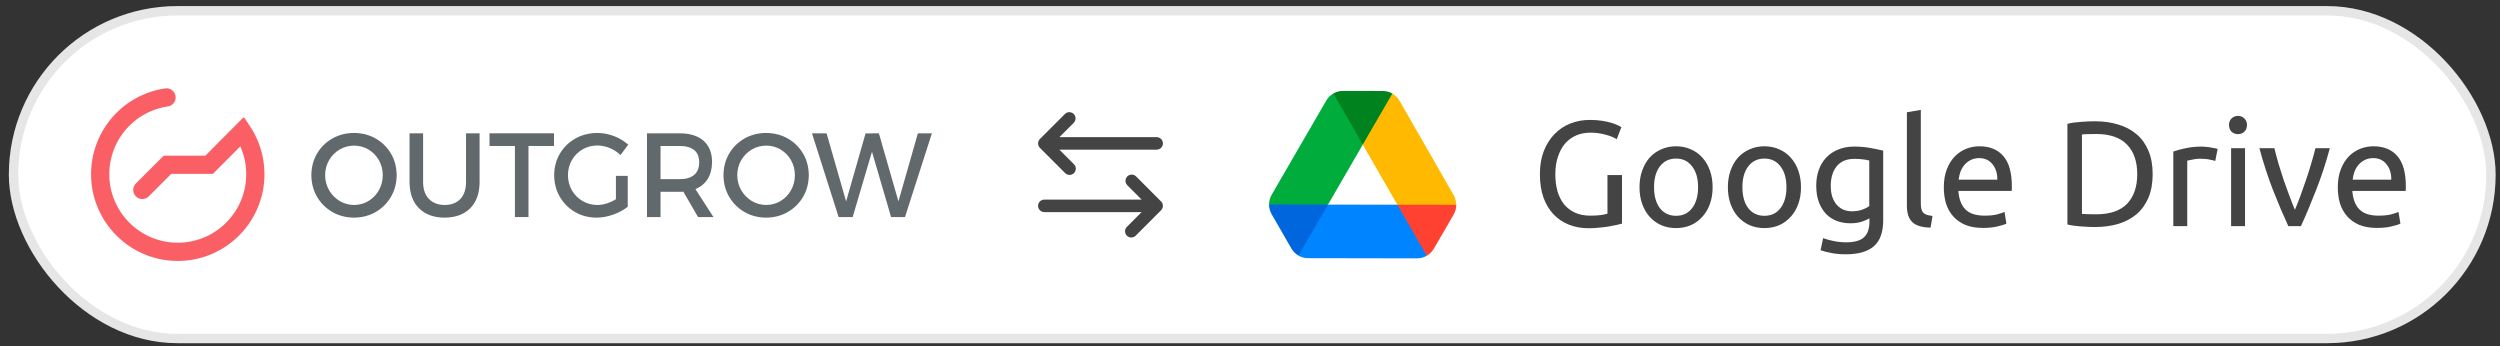 <svg width="267" height="37" viewBox="0 0 267 37" fill="none" xmlns="http://www.w3.org/2000/svg">
<rect x="0" y="0" width="267" height="37" fill="#333333" stroke="none"/>
<rect x="0.945" y="0.651" width="265.588" height="36" rx="18" fill="white"/>
<rect x="1.445" y="1.151" width="264.588" height="35" rx="17.5" stroke="black" stroke-opacity="0.1"/>
<g clip-path="url(#clip0_1117_7166)">
<path fill-rule="evenodd" clip-rule="evenodd" d="M26.724 13.525L26.747 13.561L26.77 13.596L26.793 13.632L26.816 13.668L26.838 13.704L26.861 13.74L26.883 13.777L26.905 13.813L26.927 13.85L26.949 13.886L26.971 13.923L26.992 13.959L27.013 13.996L27.034 14.033L27.055 14.07L27.076 14.107L27.096 14.144L27.117 14.181L27.137 14.219L27.157 14.256L27.177 14.294L27.196 14.331L27.216 14.369L27.235 14.407L27.254 14.444L27.273 14.482L27.292 14.52L27.311 14.558L27.329 14.596L27.347 14.635L27.365 14.673L27.383 14.711L27.401 14.75L27.418 14.788L27.436 14.827L27.453 14.865L27.47 14.904L27.487 14.943L27.503 14.982L27.52 15.021L27.536 15.059L27.552 15.099L27.568 15.138L27.584 15.177L27.599 15.216L27.615 15.256L27.63 15.295L27.645 15.334L27.66 15.374L27.674 15.414L27.689 15.453L27.703 15.493L27.717 15.533L27.731 15.573L27.745 15.613L27.758 15.652L27.771 15.693L27.785 15.733L27.798 15.773L27.811 15.813L27.823 15.853L27.836 15.894L27.848 15.934L27.86 15.974L27.872 16.015L27.884 16.055L27.895 16.096L27.907 16.137L27.918 16.177L27.929 16.218L27.939 16.259L27.95 16.3L27.96 16.341L27.971 16.382L27.981 16.423L27.991 16.464L28 16.505L28.01 16.546L28.019 16.587L28.028 16.628L28.037 16.67L28.046 16.711L28.054 16.752L28.063 16.794L28.071 16.835L28.079 16.877L28.087 16.918L28.094 16.96L28.102 17.002L28.109 17.043L28.116 17.085L28.123 17.127L28.129 17.168L28.136 17.21L28.142 17.252L28.148 17.294L28.154 17.336L28.16 17.378L28.165 17.42L28.171 17.462L28.176 17.504L28.181 17.546L28.186 17.588L28.19 17.63L28.195 17.672L28.199 17.714L28.203 17.757L28.206 17.799L28.21 17.841L28.213 17.883L28.217 17.926L28.22 17.968L28.223 18.011L28.225 18.053L28.228 18.095L28.23 18.138L28.232 18.18L28.234 18.223L28.235 18.265L28.237 18.308L28.238 18.35L28.239 18.393L28.24 18.435L28.241 18.478L28.241 18.521L28.242 18.563V18.606L28.241 18.666L28.241 18.725L28.24 18.785L28.239 18.844L28.237 18.904L28.235 18.963L28.232 19.022L28.23 19.081L28.226 19.141L28.223 19.2L28.219 19.258L28.215 19.317L28.21 19.376L28.205 19.434L28.2 19.493L28.194 19.551L28.188 19.609L28.181 19.668L28.174 19.726L28.167 19.784L28.16 19.842L28.152 19.899L28.144 19.957L28.135 20.015L28.126 20.072L28.117 20.129L28.107 20.186L28.097 20.243L28.087 20.3L28.076 20.357L28.065 20.414L28.053 20.471L28.042 20.527L28.03 20.583L28.017 20.64L28.004 20.696L27.991 20.752L27.978 20.808L27.964 20.863L27.95 20.919L27.935 20.974L27.921 21.03L27.905 21.085L27.89 21.14L27.874 21.195L27.858 21.249L27.842 21.304L27.825 21.358L27.808 21.413L27.79 21.467L27.773 21.521L27.755 21.575L27.736 21.629L27.718 21.682L27.699 21.736L27.679 21.789L27.66 21.842L27.64 21.895L27.619 21.948L27.599 22.001L27.578 22.053L27.556 22.105L27.535 22.158L27.513 22.21L27.491 22.262L27.469 22.314L27.446 22.365L27.423 22.416L27.399 22.468L27.376 22.519L27.352 22.569L27.328 22.62L27.303 22.671L27.278 22.721L27.253 22.771L27.228 22.821L27.202 22.871L27.176 22.921L27.15 22.97L27.123 23.02L27.096 23.069L27.069 23.118L27.041 23.166L27.014 23.215L26.986 23.263L26.957 23.312L26.929 23.36L26.9 23.407L26.871 23.455L26.841 23.503L26.812 23.55L26.782 23.597L26.752 23.644L26.721 23.69L26.69 23.737L26.659 23.783L26.628 23.829L26.596 23.875L26.564 23.921L26.532 23.966L26.5 24.012L26.467 24.056L26.434 24.102L26.401 24.146L26.367 24.191L26.334 24.235L26.3 24.279L26.266 24.323L26.231 24.366L26.197 24.41L26.161 24.453L26.126 24.496L26.091 24.538L26.055 24.581L26.019 24.623L25.983 24.666L25.946 24.707L25.91 24.749L25.873 24.791L25.835 24.832L25.798 24.873L25.76 24.913L25.722 24.954L25.684 24.994L25.646 25.034L25.607 25.074L25.568 25.114L25.529 25.153L25.49 25.192L25.45 25.231L25.41 25.27L25.37 25.308L25.33 25.346L25.289 25.384L25.249 25.422L25.208 25.459L25.166 25.497L25.125 25.534L25.083 25.57L25.042 25.607L25 25.643L24.957 25.679L24.915 25.715L24.872 25.75L24.829 25.786L24.786 25.821L24.742 25.855L24.699 25.89L24.655 25.924L24.611 25.958L24.567 25.992L24.522 26.025L24.478 26.059L24.433 26.092L24.388 26.124L24.343 26.157L24.297 26.189L24.252 26.221L24.206 26.252L24.16 26.284L24.113 26.315L24.067 26.346L24.02 26.376L23.973 26.406L23.926 26.436L23.879 26.466L23.832 26.495L23.784 26.524L23.736 26.553L23.688 26.582L23.64 26.61L23.591 26.638L23.543 26.666L23.494 26.694L23.445 26.721L23.396 26.748L23.347 26.774L23.298 26.801L23.248 26.827L23.198 26.852L23.148 26.878L23.098 26.903L23.048 26.928L22.997 26.952L22.946 26.977L22.895 27.001L22.845 27.024L22.793 27.047L22.742 27.071L22.69 27.093L22.639 27.116L22.587 27.138L22.535 27.16L22.483 27.181L22.43 27.203L22.378 27.223L22.325 27.244L22.272 27.264L22.219 27.284L22.166 27.304L22.113 27.323L22.059 27.342L22.006 27.361L21.952 27.38L21.898 27.398L21.844 27.415L21.79 27.433L21.736 27.45L21.681 27.467L21.627 27.483L21.572 27.499L21.517 27.515L21.462 27.53L21.407 27.546L21.352 27.56L21.296 27.575L21.241 27.589L21.185 27.603L21.129 27.616L21.073 27.629L21.017 27.642L20.961 27.655L20.905 27.667L20.848 27.678L20.792 27.69L20.735 27.701L20.678 27.712L20.621 27.722L20.564 27.732L20.507 27.742L20.45 27.751L20.392 27.76L20.335 27.768L20.277 27.777L20.219 27.785L20.162 27.792L20.104 27.799L20.046 27.806L19.987 27.813L19.929 27.819L19.871 27.825L19.812 27.83L19.754 27.835L19.695 27.84L19.636 27.844L19.578 27.848L19.519 27.851L19.459 27.855L19.4 27.857L19.341 27.86L19.282 27.862L19.223 27.864L19.163 27.865L19.104 27.866L19.044 27.866L18.984 27.867L18.924 27.866L18.865 27.866L18.805 27.865L18.746 27.864L18.686 27.862L18.627 27.86L18.568 27.857L18.509 27.855L18.45 27.851L18.391 27.848L18.332 27.844L18.273 27.84L18.214 27.835L18.156 27.83L18.098 27.825L18.039 27.819L17.981 27.813L17.923 27.806L17.865 27.799L17.807 27.792L17.749 27.785L17.691 27.777L17.634 27.768L17.576 27.76L17.519 27.751L17.461 27.742L17.404 27.732L17.347 27.722L17.29 27.712L17.233 27.701L17.177 27.69L17.12 27.678L17.064 27.667L17.007 27.655L16.951 27.642L16.895 27.629L16.839 27.616L16.783 27.603L16.727 27.589L16.672 27.575L16.617 27.56L16.561 27.546L16.506 27.53L16.451 27.515L16.396 27.499L16.342 27.483L16.287 27.467L16.233 27.45L16.178 27.433L16.124 27.415L16.07 27.398L16.016 27.38L15.962 27.361L15.909 27.342L15.855 27.323L15.802 27.304L15.749 27.284L15.696 27.264L15.643 27.244L15.591 27.223L15.538 27.203L15.486 27.181L15.433 27.16L15.381 27.138L15.33 27.116L15.278 27.093L15.226 27.071L15.175 27.047L15.124 27.024L15.073 27.001L15.022 26.977L14.971 26.952L14.921 26.928L14.87 26.903L14.82 26.878L14.77 26.852L14.72 26.827L14.671 26.801L14.621 26.774L14.572 26.748L14.523 26.721L14.474 26.694L14.425 26.666L14.377 26.638L14.328 26.61L14.28 26.582L14.232 26.553L14.184 26.524L14.137 26.495L14.089 26.466L14.042 26.436L13.995 26.406L13.948 26.376L13.901 26.346L13.855 26.315L13.809 26.284L13.763 26.252L13.717 26.221L13.671 26.189L13.626 26.157L13.58 26.124L13.535 26.092L13.491 26.059L13.446 26.025L13.401 25.992L13.357 25.958L13.313 25.924L13.269 25.89L13.226 25.855L13.182 25.821L13.139 25.786L13.096 25.75L13.054 25.715L13.011 25.679L12.969 25.643L12.927 25.607L12.885 25.57L12.843 25.534L12.802 25.497L12.761 25.459L12.72 25.422L12.679 25.384L12.638 25.346L12.598 25.308L12.558 25.27L12.518 25.231L12.479 25.192L12.439 25.153L12.4 25.114L12.361 25.074L12.322 25.034L12.284 24.994L12.246 24.954L12.208 24.913L12.17 24.873L12.133 24.832L12.096 24.791L12.059 24.749L12.022 24.707L11.985 24.666L11.949 24.623L11.913 24.581L11.877 24.538L11.842 24.496L11.807 24.453L11.772 24.41L11.737 24.366L11.703 24.323L11.668 24.279L11.634 24.235L11.601 24.191L11.567 24.146L11.534 24.102L11.501 24.056L11.468 24.012L11.436 23.966L11.404 23.921L11.372 23.875L11.341 23.829L11.309 23.783L11.278 23.737L11.247 23.69L11.217 23.644L11.186 23.597L11.156 23.55L11.127 23.503L11.097 23.455L11.068 23.407L11.039 23.36L11.011 23.312L10.983 23.263L10.954 23.215L10.927 23.166L10.899 23.118L10.872 23.069L10.845 23.02L10.819 22.97L10.792 22.921L10.766 22.871L10.741 22.821L10.715 22.771L10.69 22.721L10.665 22.671L10.641 22.62L10.616 22.569L10.592 22.519L10.569 22.468L10.545 22.416L10.522 22.365L10.5 22.314L10.477 22.262L10.455 22.21L10.433 22.158L10.412 22.105L10.39 22.053L10.37 22.001L10.349 21.948L10.329 21.895L10.309 21.842L10.289 21.789L10.27 21.736L10.251 21.682L10.232 21.629L10.214 21.575L10.196 21.521L10.178 21.467L10.16 21.413L10.143 21.358L10.127 21.304L10.11 21.249L10.094 21.195L10.078 21.14L10.063 21.085L10.048 21.03L10.033 20.974L10.018 20.919L10.004 20.863L9.99 20.808L9.977 20.752L9.964 20.696L9.951 20.64L9.939 20.583L9.927 20.527L9.915 20.471L9.903 20.414L9.892 20.357L9.882 20.3L9.871 20.243L9.861 20.186L9.852 20.129L9.842 20.072L9.833 20.015L9.825 19.957L9.816 19.899L9.808 19.842L9.801 19.784L9.794 19.726L9.787 19.668L9.781 19.609L9.774 19.551L9.769 19.493L9.763 19.434L9.758 19.376L9.754 19.317L9.749 19.258L9.745 19.2L9.742 19.141L9.739 19.081L9.736 19.022L9.733 18.963L9.731 18.904L9.73 18.844L9.728 18.785L9.727 18.725L9.727 18.666L9.727 18.606L9.727 18.552L9.727 18.498L9.728 18.445L9.729 18.391L9.73 18.338L9.732 18.284L9.734 18.231L9.736 18.178L9.739 18.124L9.742 18.071L9.745 18.018L9.748 17.965L9.752 17.912L9.756 17.859L9.761 17.806L9.765 17.753L9.771 17.701L9.776 17.648L9.781 17.596L9.787 17.543L9.793 17.491L9.8 17.439L9.807 17.386L9.814 17.334L9.821 17.282L9.829 17.23L9.836 17.178L9.845 17.127L9.853 17.075L9.862 17.023L9.871 16.972L9.88 16.92L9.89 16.869L9.9 16.818L9.91 16.767L9.92 16.715L9.931 16.665L9.942 16.614L9.954 16.563L9.965 16.512L9.977 16.462L9.989 16.411L10.002 16.361L10.014 16.311L10.027 16.26L10.04 16.21L10.054 16.16L10.068 16.11L10.082 16.061L10.096 16.011L10.111 15.962L10.126 15.912L10.141 15.863L10.156 15.814L10.172 15.765L10.188 15.716L10.204 15.667L10.22 15.618L10.237 15.57L10.254 15.521L10.271 15.473L10.289 15.425L10.306 15.376L10.325 15.328L10.343 15.28L10.361 15.233L10.38 15.185L10.399 15.137L10.418 15.09L10.438 15.043L10.458 14.996L10.478 14.948L10.498 14.902L10.519 14.855L10.54 14.808L10.561 14.762L10.582 14.716L10.604 14.669L10.625 14.623L10.648 14.577L10.67 14.532L10.692 14.486L10.715 14.44L10.738 14.395L10.761 14.35L10.785 14.305L10.809 14.259L10.833 14.215L10.857 14.17L10.881 14.126L10.906 14.081L10.931 14.037L10.956 13.993L10.982 13.949L11.007 13.905L11.033 13.861L11.059 13.818L11.086 13.775L11.112 13.732L11.139 13.688L11.166 13.646L11.194 13.603L11.221 13.56L11.249 13.518L11.277 13.476L11.305 13.434L11.333 13.392L11.362 13.35L11.391 13.308L11.42 13.267L11.449 13.226L11.479 13.184L11.508 13.144L11.538 13.103L11.569 13.062L11.599 13.022L11.629 12.982L11.66 12.941L11.691 12.902L11.723 12.862L11.754 12.822L11.786 12.783L11.818 12.744L11.85 12.704L11.882 12.665L11.915 12.627L11.947 12.588L11.98 12.55L12.014 12.512L12.047 12.474L12.08 12.436L12.114 12.399L12.148 12.361L12.182 12.324L12.217 12.287L12.251 12.25L12.286 12.213L12.321 12.177L12.357 12.14L12.392 12.104L12.427 12.068L12.463 12.032L12.499 11.997L12.535 11.961L12.572 11.926L12.608 11.891L12.645 11.857L12.682 11.822L12.719 11.788L12.757 11.754L12.794 11.72L12.832 11.686L12.87 11.652L12.908 11.619L12.946 11.585L12.985 11.553L13.024 11.52L13.062 11.487L13.101 11.455L13.141 11.423L13.18 11.391L13.22 11.359L13.259 11.328L13.299 11.296L13.339 11.265L13.38 11.234L13.42 11.204L13.461 11.173L13.502 11.143L13.543 11.113L13.584 11.083L13.625 11.053L13.667 11.024L13.709 10.995L13.751 10.966L13.793 10.937L13.835 10.909L13.877 10.881L13.92 10.852L13.963 10.825L14.006 10.797L14.049 10.77L14.092 10.743L14.136 10.716L14.179 10.689L14.223 10.663L14.267 10.636L14.311 10.611L14.355 10.585L14.399 10.559L14.444 10.534L14.489 10.509L14.534 10.484L14.579 10.46L14.624 10.435L14.669 10.411L14.715 10.387L14.76 10.364L14.806 10.341L14.852 10.317L14.898 10.295L14.945 10.272L14.991 10.25L15.038 10.227L15.084 10.206L15.131 10.184L15.178 10.163L15.225 10.142L15.273 10.121L15.32 10.1L15.368 10.08L15.416 10.06L15.463 10.04L15.511 10.02L15.56 10.001L15.608 9.982L15.656 9.963L15.705 9.944L15.754 9.926L15.803 9.908L15.851 9.89L15.9 9.873L15.95 9.856L15.999 9.839L16.049 9.822L16.098 9.806L16.148 9.79L16.198 9.774L16.248 9.758L16.298 9.743L16.349 9.728L16.399 9.713L16.45 9.698L16.5 9.684L16.551 9.67L16.602 9.657L16.653 9.643L16.704 9.63L16.756 9.617L16.807 9.605L16.858 9.592L16.91 9.58L16.962 9.569L17.013 9.557L17.065 9.546L17.117 9.535L17.17 9.525L17.222 9.514L17.274 9.504L17.327 9.495L17.38 9.485L17.432 9.476L17.485 9.467L17.538 9.459L17.591 9.451L17.642 9.443L17.719 9.435L17.798 9.433L17.876 9.437L17.954 9.447L18.03 9.464L18.105 9.487L18.178 9.515L18.249 9.55L18.316 9.59L18.38 9.635L18.44 9.686L18.496 9.741L18.547 9.8L18.593 9.863L18.634 9.93L18.67 10L18.699 10.073L18.723 10.147L18.741 10.224L18.753 10.301L18.758 10.379L18.757 10.458L18.75 10.536L18.736 10.613L18.716 10.689L18.69 10.763L18.659 10.835L18.622 10.904L18.579 10.969L18.531 11.031L18.478 11.089L18.421 11.143L18.36 11.192L18.294 11.235L18.226 11.274L18.155 11.306L18.081 11.333L18.006 11.354L17.929 11.369L17.884 11.375L17.842 11.382L17.8 11.389L17.758 11.396L17.716 11.403L17.675 11.41L17.633 11.418L17.592 11.426L17.55 11.434L17.509 11.442L17.468 11.451L17.427 11.46L17.386 11.469L17.345 11.478L17.304 11.488L17.263 11.497L17.223 11.507L17.182 11.517L17.142 11.528L17.101 11.538L17.061 11.549L17.021 11.56L16.981 11.571L16.941 11.583L16.901 11.594L16.862 11.606L16.822 11.618L16.782 11.631L16.743 11.643L16.704 11.656L16.665 11.669L16.626 11.682L16.587 11.695L16.548 11.709L16.509 11.723L16.47 11.737L16.432 11.751L16.393 11.765L16.355 11.78L16.317 11.795L16.279 11.81L16.241 11.825L16.203 11.841L16.165 11.856L16.128 11.872L16.09 11.888L16.052 11.905L16.015 11.921L15.978 11.938L15.941 11.954L15.904 11.972L15.867 11.989L15.83 12.006L15.794 12.024L15.757 12.042L15.721 12.06L15.684 12.078L15.648 12.096L15.613 12.115L15.577 12.134L15.541 12.153L15.505 12.172L15.47 12.191L15.434 12.211L15.399 12.23L15.364 12.251L15.329 12.271L15.294 12.291L15.259 12.311L15.224 12.332L15.19 12.353L15.155 12.374L15.121 12.395L15.087 12.416L15.053 12.438L15.019 12.46L14.985 12.482L14.952 12.504L14.918 12.526L14.885 12.549L14.851 12.572L14.818 12.594L14.786 12.617L14.753 12.641L14.72 12.664L14.688 12.688L14.655 12.711L14.623 12.735L14.591 12.759L14.559 12.783L14.527 12.808L14.495 12.832L14.463 12.857L14.432 12.882L14.401 12.907L14.37 12.932L14.339 12.958L14.308 12.983L14.277 13.009L14.247 13.035L14.216 13.061L14.186 13.087L14.156 13.114L14.126 13.14L14.096 13.167L14.066 13.194L14.037 13.221L14.008 13.248L13.978 13.275L13.949 13.303L13.92 13.33L13.892 13.358L13.863 13.386L13.835 13.414L13.806 13.442L13.778 13.471L13.75 13.499L13.722 13.528L13.695 13.557L13.667 13.586L13.64 13.615L13.613 13.644L13.586 13.674L13.559 13.703L13.532 13.733L13.505 13.763L13.479 13.793L13.453 13.823L13.427 13.854L13.401 13.884L13.375 13.915L13.35 13.945L13.324 13.976L13.299 14.007L13.274 14.038L13.249 14.07L13.224 14.101L13.2 14.133L13.175 14.164L13.151 14.196L13.127 14.228L13.103 14.26L13.08 14.292L13.056 14.325L13.033 14.357L13.01 14.39L12.987 14.423L12.964 14.455L12.941 14.489L12.919 14.522L12.896 14.555L12.874 14.588L12.853 14.622L12.831 14.655L12.809 14.689L12.788 14.723L12.767 14.757L12.746 14.791L12.725 14.825L12.704 14.86L12.684 14.894L12.663 14.929L12.643 14.964L12.623 14.998L12.604 15.033L12.584 15.068L12.565 15.103L12.546 15.139L12.527 15.174L12.508 15.21L12.489 15.245L12.471 15.281L12.453 15.317L12.435 15.353L12.417 15.389L12.4 15.425L12.382 15.461L12.365 15.498L12.348 15.534L12.331 15.571L12.315 15.607L12.298 15.644L12.282 15.681L12.266 15.718L12.25 15.755L12.234 15.792L12.219 15.83L12.204 15.867L12.188 15.905L12.174 15.942L12.159 15.98L12.145 16.018L12.13 16.056L12.117 16.093L12.103 16.132L12.089 16.17L12.076 16.208L12.062 16.246L12.05 16.285L12.037 16.323L12.024 16.362L12.012 16.401L12 16.439L11.988 16.478L11.976 16.517L11.965 16.556L11.953 16.596L11.942 16.635L11.931 16.674L11.921 16.713L11.91 16.753L11.9 16.793L11.89 16.832L11.88 16.872L11.871 16.912L11.861 16.952L11.852 16.992L11.843 17.032L11.835 17.072L11.826 17.112L11.818 17.152L11.81 17.193L11.802 17.233L11.794 17.273L11.787 17.314L11.78 17.355L11.773 17.395L11.766 17.436L11.76 17.477L11.754 17.518L11.748 17.559L11.742 17.6L11.736 17.642L11.731 17.683L11.726 17.724L11.721 17.765L11.716 17.807L11.712 17.848L11.708 17.89L11.704 17.931L11.7 17.973L11.697 18.015L11.693 18.057L11.69 18.099L11.688 18.141L11.685 18.183L11.683 18.225L11.681 18.267L11.679 18.309L11.677 18.351L11.676 18.393L11.675 18.436L11.674 18.478L11.673 18.521L11.673 18.563L11.673 18.606L11.673 18.653L11.674 18.701L11.674 18.748L11.675 18.795L11.677 18.842L11.678 18.889L11.68 18.936L11.682 18.983L11.685 19.029L11.688 19.076L11.691 19.123L11.694 19.169L11.698 19.216L11.702 19.262L11.706 19.308L11.711 19.354L11.715 19.4L11.721 19.446L11.726 19.492L11.732 19.538L11.738 19.584L11.744 19.629L11.751 19.675L11.757 19.72L11.764 19.765L11.771 19.811L11.779 19.856L11.787 19.901L11.795 19.946L11.804 19.991L11.813 20.035L11.821 20.08L11.831 20.125L11.84 20.169L11.85 20.213L11.86 20.257L11.87 20.302L11.881 20.346L11.892 20.389L11.903 20.433L11.915 20.477L11.926 20.521L11.938 20.564L11.95 20.608L11.963 20.651L11.975 20.694L11.988 20.737L12.002 20.78L12.015 20.823L12.029 20.865L12.043 20.908L12.057 20.951L12.071 20.993L12.086 21.035L12.101 21.077L12.117 21.119L12.132 21.161L12.148 21.203L12.164 21.244L12.18 21.286L12.196 21.328L12.213 21.369L12.23 21.41L12.247 21.451L12.265 21.492L12.283 21.533L12.3 21.573L12.319 21.614L12.337 21.654L12.356 21.695L12.375 21.735L12.394 21.775L12.413 21.815L12.433 21.854L12.453 21.894L12.473 21.933L12.493 21.973L12.513 22.012L12.534 22.051L12.555 22.09L12.576 22.129L12.598 22.167L12.62 22.206L12.642 22.244L12.664 22.282L12.686 22.32L12.709 22.358L12.731 22.396L12.754 22.434L12.777 22.471L12.801 22.509L12.825 22.546L12.849 22.583L12.873 22.62L12.897 22.656L12.922 22.693L12.946 22.729L12.971 22.766L12.997 22.802L13.022 22.838L13.047 22.873L13.073 22.909L13.099 22.945L13.126 22.98L13.152 23.015L13.179 23.05L13.206 23.085L13.233 23.119L13.26 23.154L13.287 23.188L13.315 23.222L13.343 23.256L13.371 23.29L13.399 23.324L13.428 23.357L13.456 23.391L13.485 23.424L13.514 23.457L13.544 23.489L13.573 23.522L13.603 23.555L13.633 23.587L13.662 23.619L13.693 23.651L13.723 23.682L13.754 23.714L13.784 23.745L13.815 23.776L13.847 23.807L13.878 23.838L13.909 23.869L13.941 23.899L13.973 23.929L14.005 23.959L14.037 23.989L14.07 24.019L14.102 24.048L14.135 24.078L14.168 24.107L14.201 24.135L14.234 24.164L14.268 24.193L14.301 24.221L14.335 24.249L14.369 24.277L14.403 24.305L14.438 24.332L14.472 24.359L14.507 24.386L14.541 24.413L14.577 24.44L14.612 24.466L14.647 24.493L14.682 24.519L14.718 24.544L14.754 24.57L14.79 24.595L14.826 24.621L14.862 24.646L14.898 24.671L14.935 24.695L14.972 24.719L15.009 24.744L15.046 24.767L15.083 24.791L15.12 24.815L15.158 24.838L15.195 24.861L15.233 24.884L15.271 24.906L15.309 24.928L15.347 24.951L15.386 24.973L15.424 24.994L15.463 25.016L15.501 25.037L15.54 25.058L15.579 25.079L15.618 25.099L15.658 25.12L15.697 25.14L15.737 25.16L15.777 25.179L15.816 25.199L15.857 25.218L15.897 25.237L15.937 25.255L15.977 25.274L16.018 25.292L16.058 25.31L16.099 25.328L16.14 25.345L16.181 25.362L16.222 25.379L16.263 25.396L16.305 25.412L16.346 25.429L16.388 25.445L16.43 25.46L16.472 25.476L16.514 25.491L16.556 25.506L16.598 25.521L16.64 25.535L16.683 25.55L16.725 25.564L16.768 25.577L16.811 25.591L16.854 25.604L16.897 25.617L16.94 25.63L16.983 25.642L17.027 25.654L17.07 25.666L17.114 25.678L17.157 25.689L17.201 25.701L17.245 25.711L17.289 25.722L17.333 25.732L17.378 25.742L17.422 25.752L17.466 25.762L17.511 25.771L17.555 25.78L17.6 25.789L17.645 25.797L17.69 25.805L17.735 25.813L17.78 25.821L17.825 25.828L17.87 25.835L17.916 25.842L17.961 25.849L18.007 25.855L18.052 25.861L18.098 25.867L18.144 25.872L18.19 25.877L18.236 25.882L18.282 25.886L18.328 25.891L18.375 25.895L18.421 25.898L18.467 25.902L18.514 25.905L18.561 25.908L18.607 25.91L18.654 25.912L18.701 25.914L18.748 25.916L18.795 25.917L18.842 25.919L18.889 25.919L18.937 25.919L18.984 25.92L19.032 25.919L19.079 25.919L19.126 25.919L19.173 25.917L19.22 25.916L19.267 25.914L19.314 25.912L19.361 25.91L19.408 25.908L19.454 25.905L19.501 25.902L19.547 25.898L19.594 25.895L19.64 25.891L19.686 25.886L19.732 25.882L19.778 25.877L19.824 25.872L19.87 25.867L19.916 25.861L19.961 25.855L20.007 25.849L20.053 25.842L20.098 25.835L20.143 25.828L20.188 25.821L20.234 25.813L20.279 25.805L20.323 25.797L20.368 25.789L20.413 25.78L20.458 25.771L20.502 25.762L20.547 25.752L20.591 25.742L20.635 25.732L20.679 25.722L20.723 25.711L20.767 25.701L20.811 25.689L20.854 25.678L20.898 25.666L20.942 25.654L20.985 25.642L21.028 25.63L21.071 25.617L21.114 25.604L21.157 25.591L21.2 25.577L21.243 25.564L21.285 25.55L21.328 25.535L21.37 25.521L21.412 25.506L21.455 25.491L21.497 25.476L21.538 25.46L21.58 25.445L21.622 25.429L21.663 25.412L21.705 25.396L21.746 25.379L21.787 25.362L21.828 25.345L21.869 25.328L21.91 25.31L21.951 25.292L21.991 25.274L22.031 25.255L22.072 25.237L22.112 25.218L22.152 25.199L22.192 25.179L22.231 25.16L22.271 25.14L22.31 25.12L22.35 25.099L22.389 25.079L22.428 25.058L22.467 25.037L22.506 25.016L22.544 24.994L22.583 24.973L22.621 24.951L22.659 24.928L22.697 24.906L22.735 24.884L22.773 24.861L22.811 24.838L22.848 24.815L22.885 24.791L22.922 24.767L22.959 24.744L22.997 24.719L23.033 24.695L23.07 24.671L23.106 24.646L23.142 24.621L23.179 24.595L23.215 24.57L23.25 24.544L23.286 24.519L23.321 24.493L23.357 24.466L23.392 24.44L23.427 24.413L23.462 24.386L23.496 24.359L23.531 24.332L23.565 24.305L23.599 24.277L23.633 24.249L23.667 24.221L23.701 24.193L23.734 24.164L23.767 24.135L23.8 24.107L23.833 24.078L23.866 24.048L23.899 24.019L23.931 23.989L23.963 23.959L23.995 23.929L24.027 23.899L24.059 23.869L24.09 23.838L24.122 23.807L24.153 23.776L24.184 23.745L24.215 23.714L24.245 23.682L24.276 23.651L24.306 23.619L24.336 23.587L24.366 23.555L24.395 23.522L24.425 23.489L24.454 23.457L24.483 23.424L24.512 23.391L24.54 23.357L24.569 23.324L24.597 23.29L24.625 23.256L24.653 23.222L24.681 23.188L24.708 23.154L24.735 23.119L24.763 23.085L24.79 23.05L24.816 23.015L24.843 22.98L24.869 22.945L24.895 22.909L24.921 22.873L24.946 22.838L24.972 22.802L24.997 22.766L25.022 22.729L25.047 22.693L25.071 22.656L25.095 22.62L25.12 22.583L25.143 22.546L25.167 22.509L25.191 22.471L25.214 22.434L25.237 22.396L25.26 22.358L25.282 22.32L25.305 22.282L25.327 22.244L25.349 22.206L25.37 22.167L25.392 22.129L25.413 22.09L25.434 22.051L25.455 22.012L25.475 21.973L25.496 21.933L25.516 21.894L25.535 21.854L25.555 21.815L25.575 21.775L25.594 21.735L25.613 21.695L25.631 21.654L25.65 21.614L25.668 21.573L25.686 21.533L25.703 21.492L25.721 21.451L25.738 21.41L25.755 21.369L25.772 21.328L25.788 21.286L25.805 21.244L25.82 21.203L25.836 21.161L25.852 21.119L25.867 21.077L25.882 21.035L25.897 20.993L25.911 20.951L25.925 20.908L25.939 20.865L25.953 20.823L25.967 20.78L25.98 20.737L25.993 20.694L26.006 20.651L26.018 20.608L26.03 20.564L26.042 20.521L26.054 20.477L26.065 20.433L26.076 20.389L26.087 20.346L26.098 20.302L26.108 20.257L26.118 20.213L26.128 20.169L26.137 20.125L26.147 20.08L26.156 20.035L26.164 19.991L26.173 19.946L26.181 19.901L26.189 19.856L26.197 19.811L26.204 19.765L26.211 19.72L26.218 19.675L26.224 19.629L26.231 19.584L26.237 19.538L26.242 19.492L26.248 19.446L26.253 19.4L26.258 19.354L26.262 19.308L26.266 19.262L26.27 19.216L26.274 19.169L26.277 19.123L26.28 19.076L26.283 19.029L26.286 18.983L26.288 18.936L26.29 18.889L26.292 18.842L26.293 18.795L26.294 18.748L26.295 18.701L26.295 18.653L26.295 18.605V18.572L26.295 18.539L26.295 18.505L26.294 18.471L26.293 18.438L26.293 18.404L26.292 18.37L26.29 18.337L26.289 18.303L26.288 18.27L26.286 18.236L26.284 18.203L26.282 18.169L26.28 18.136L26.278 18.102L26.276 18.069L26.273 18.035L26.27 18.002L26.268 17.968L26.265 17.935L26.261 17.902L26.258 17.869L26.255 17.835L26.251 17.802L26.247 17.769L26.243 17.735L26.239 17.702L26.235 17.669L26.231 17.636L26.226 17.603L26.222 17.57L26.217 17.537L26.212 17.504L26.207 17.471L26.201 17.438L26.196 17.405L26.19 17.372L26.185 17.339L26.179 17.306L26.173 17.273L26.167 17.24L26.16 17.207L26.154 17.175L26.147 17.142L26.141 17.109L26.134 17.077L26.127 17.044L26.119 17.012L26.112 16.979L26.105 16.947L26.097 16.914L26.089 16.882L26.081 16.849L26.073 16.817L26.065 16.785L26.057 16.752L26.048 16.72L26.04 16.688L26.031 16.656L26.022 16.624L26.013 16.592L26.003 16.56L25.994 16.528L25.985 16.496L25.975 16.464L25.965 16.432L25.955 16.4L25.945 16.368L25.935 16.337L25.924 16.305L25.913 16.273L25.903 16.242L25.892 16.21L25.881 16.179L25.87 16.148L25.859 16.116L25.847 16.085L25.836 16.053L25.824 16.022L25.812 15.991L25.8 15.96L25.788 15.929L25.776 15.898L25.763 15.867L25.751 15.836L25.738 15.805L25.725 15.774L25.712 15.744L25.699 15.713L25.686 15.682L25.672 15.652L25.664 15.633L22.74 18.571H18.289L15.89 20.972L15.832 21.025L15.77 21.073L15.705 21.116L15.636 21.154L15.565 21.187L15.491 21.213L15.415 21.233L15.338 21.247L15.26 21.255L15.182 21.257L15.104 21.252L15.026 21.241L14.95 21.224L14.875 21.2L14.802 21.171L14.732 21.136L14.665 21.096L14.601 21.05L14.542 20.999L14.486 20.944L14.435 20.884L14.39 20.82L14.349 20.753L14.314 20.683L14.285 20.61L14.261 20.535L14.244 20.459L14.233 20.381L14.229 20.303L14.23 20.225L14.238 20.147L14.252 20.07L14.272 19.994L14.299 19.92L14.331 19.849L14.369 19.78L14.412 19.715L14.46 19.653L14.513 19.595L17.483 16.625H21.932L25.969 12.568L26.101 12.581L26.724 13.525Z" fill="#FB5F66"/>
<path d="M37.808 14.198C36.944 14.206 36.169 14.406 35.486 14.797C34.802 15.187 34.261 15.721 33.862 16.397C33.464 17.074 33.261 17.844 33.252 18.709C33.261 19.57 33.464 20.34 33.862 21.021C34.261 21.702 34.802 22.24 35.486 22.637C36.169 23.034 36.944 23.236 37.808 23.245C38.673 23.236 39.447 23.034 40.131 22.637C40.815 22.24 41.356 21.702 41.755 21.021C42.153 20.34 42.356 19.57 42.365 18.709C42.356 17.848 42.153 17.08 41.755 16.403C41.356 15.727 40.815 15.192 40.131 14.8C39.447 14.407 38.673 14.207 37.808 14.198ZM37.821 15.551C38.388 15.557 38.902 15.699 39.362 15.975C39.822 16.252 40.188 16.627 40.461 17.101C40.734 17.574 40.874 18.11 40.88 18.709C40.874 19.307 40.734 19.846 40.461 20.324C40.188 20.802 39.822 21.181 39.362 21.461C38.902 21.742 38.388 21.885 37.821 21.892C37.252 21.885 36.736 21.742 36.27 21.461C35.804 21.181 35.432 20.802 35.153 20.324C34.874 19.846 34.731 19.307 34.724 18.709C34.731 18.11 34.873 17.574 35.15 17.101C35.428 16.627 35.799 16.252 36.264 15.975C36.73 15.699 37.249 15.557 37.821 15.551Z" fill="#62696D"/>
<path d="M51.22 14.237H49.772V19.477C49.764 20.243 49.561 20.836 49.16 21.255C48.76 21.674 48.206 21.887 47.498 21.892C46.784 21.886 46.222 21.672 45.813 21.25C45.404 20.828 45.196 20.238 45.188 19.477V14.237H43.74V19.477C43.751 20.657 44.085 21.578 44.742 22.238C45.399 22.899 46.314 23.235 47.486 23.245C48.658 23.235 49.57 22.899 50.224 22.238C50.877 21.578 51.209 20.657 51.22 19.477V14.237Z" fill="#62696D"/>
<path d="M59.168 15.59V14.237H52.278V15.59H54.993V23.182H56.441V15.59H59.168Z" fill="#62696D"/>
<path d="M65.78 18.785V21.278C65.469 21.471 65.142 21.622 64.8 21.729C64.458 21.836 64.125 21.89 63.802 21.892C63.21 21.886 62.678 21.743 62.205 21.464C61.733 21.185 61.358 20.807 61.081 20.329C60.804 19.852 60.662 19.311 60.656 18.709C60.662 18.11 60.803 17.573 61.078 17.097C61.353 16.621 61.726 16.244 62.196 15.966C62.666 15.687 63.198 15.545 63.789 15.539C64.244 15.541 64.687 15.632 65.118 15.81C65.549 15.989 65.934 16.239 66.271 16.561L67.093 15.451C66.662 15.063 66.159 14.758 65.585 14.537C65.01 14.315 64.412 14.203 63.789 14.198C62.913 14.207 62.129 14.407 61.438 14.8C60.747 15.192 60.2 15.727 59.799 16.403C59.397 17.08 59.192 17.848 59.184 18.709C59.192 19.57 59.395 20.34 59.79 21.021C60.186 21.702 60.723 22.24 61.401 22.637C62.08 23.034 62.847 23.236 63.703 23.245C64.304 23.239 64.9 23.132 65.489 22.922C66.079 22.713 66.597 22.433 67.044 22.083V18.785H65.78Z" fill="#62696D"/>
<path d="M74.552 23.182H76.196L74.269 20.192C74.843 19.959 75.282 19.597 75.587 19.106C75.892 18.614 76.046 18.009 76.049 17.291C76.042 16.314 75.74 15.562 75.142 15.035C74.544 14.509 73.692 14.243 72.585 14.237H69.098V23.182H70.546V20.485H72.585C72.653 20.485 72.721 20.485 72.787 20.483C72.853 20.482 72.917 20.478 72.979 20.472L74.552 23.182ZM70.546 19.132V15.59H72.585C73.253 15.589 73.767 15.732 74.128 16.019C74.488 16.305 74.67 16.742 74.675 17.329C74.67 17.936 74.488 18.388 74.128 18.686C73.767 18.984 73.253 19.133 72.585 19.132H70.546Z" fill="#62696D"/>
<path d="M81.823 14.198C80.959 14.206 80.184 14.406 79.501 14.797C78.817 15.187 78.276 15.721 77.877 16.397C77.479 17.074 77.275 17.844 77.267 18.709C77.275 19.57 77.479 20.34 77.877 21.021C78.276 21.702 78.817 22.24 79.501 22.637C80.184 23.034 80.959 23.236 81.823 23.245C82.688 23.236 83.462 23.034 84.146 22.637C84.83 22.24 85.371 21.702 85.769 21.021C86.168 20.34 86.371 19.57 86.38 18.709C86.371 17.848 86.168 17.08 85.769 16.403C85.371 15.727 84.83 15.192 84.146 14.8C83.462 14.407 82.688 14.207 81.823 14.198ZM81.835 15.551C82.403 15.557 82.917 15.699 83.377 15.975C83.837 16.252 84.203 16.627 84.476 17.101C84.749 17.574 84.888 18.11 84.895 18.709C84.888 19.307 84.749 19.846 84.476 20.324C84.203 20.802 83.837 21.181 83.377 21.461C82.917 21.742 82.403 21.885 81.835 21.892C81.267 21.885 80.75 21.742 80.285 21.461C79.819 21.181 79.447 20.802 79.168 20.324C78.889 19.846 78.746 19.307 78.739 18.709C78.746 18.11 78.888 17.574 79.165 17.101C79.442 16.627 79.814 16.252 80.279 15.975C80.745 15.699 81.263 15.557 81.835 15.551Z" fill="#62696D"/>
<path d="M96.653 23.182L99.528 14.237H98.029L95.953 21.509L93.865 14.237L92.441 14.25L90.365 21.509L88.277 14.237H86.717L89.566 23.182H91.065L93.128 16.205L95.167 23.182H96.653Z" fill="#62696D"/>
</g>
<path d="M114.187 11.977C114.014 11.982 113.849 12.054 113.729 12.178L111.063 14.847C111.001 14.909 110.951 14.982 110.918 15.063C110.884 15.145 110.867 15.231 110.867 15.319C110.867 15.407 110.884 15.494 110.918 15.575C110.951 15.656 111.001 15.729 111.063 15.792L113.729 18.457C113.789 18.526 113.863 18.581 113.946 18.62C114.028 18.658 114.118 18.68 114.209 18.682C114.3 18.685 114.391 18.669 114.476 18.635C114.561 18.601 114.638 18.551 114.702 18.486C114.767 18.421 114.817 18.344 114.85 18.259C114.884 18.174 114.899 18.083 114.896 17.992C114.893 17.901 114.871 17.811 114.832 17.729C114.793 17.646 114.737 17.573 114.668 17.512L113.141 15.983H123.533C123.71 15.983 123.88 15.913 124.005 15.787C124.13 15.662 124.2 15.492 124.2 15.315C124.2 15.138 124.13 14.968 124.005 14.843C123.88 14.718 123.71 14.648 123.533 14.648H113.149L114.668 13.123C114.765 13.03 114.831 12.909 114.857 12.778C114.884 12.646 114.871 12.51 114.819 12.386C114.767 12.262 114.679 12.157 114.566 12.084C114.453 12.011 114.321 11.973 114.187 11.977ZM120.859 18.644C120.727 18.645 120.599 18.686 120.49 18.76C120.381 18.834 120.296 18.939 120.247 19.062C120.198 19.184 120.186 19.319 120.213 19.448C120.239 19.577 120.304 19.695 120.398 19.788L121.928 21.317H111.534C111.357 21.317 111.187 21.388 111.062 21.513C110.937 21.638 110.866 21.808 110.866 21.985C110.866 22.162 110.937 22.332 111.062 22.457C111.187 22.582 111.357 22.653 111.534 22.653H121.925L120.398 24.182C120.326 24.241 120.267 24.315 120.226 24.398C120.184 24.481 120.16 24.572 120.155 24.665C120.151 24.758 120.166 24.851 120.199 24.938C120.233 25.025 120.284 25.104 120.35 25.17C120.416 25.236 120.495 25.287 120.582 25.321C120.669 25.354 120.762 25.369 120.855 25.365C120.948 25.36 121.039 25.336 121.122 25.294C121.205 25.253 121.279 25.194 121.338 25.122L124.004 22.454C124.128 22.329 124.197 22.16 124.197 21.984C124.197 21.808 124.128 21.639 124.004 21.514L121.338 18.845C121.276 18.782 121.201 18.731 121.119 18.696C121.037 18.662 120.948 18.644 120.859 18.644Z" fill="#444444"/>
<g clip-path="url(#clip1_1117_7166)">
<path d="M137.04 25.012L137.919 26.537C138.102 26.858 138.365 27.111 138.674 27.295L141.828 25.058L141.833 21.848L138.686 20.43L135.533 21.837C135.533 22.192 135.624 22.547 135.806 22.868L137.04 25.012Z" fill="#0066DD"/>
<path d="M145.545 15.441L145.709 11.258L142.404 9.982C142.095 10.165 141.831 10.417 141.647 10.737L135.81 20.807C135.626 21.127 135.534 21.482 135.533 21.837L141.833 21.849L145.545 15.441Z" fill="#00AD3C"/>
<path d="M145.545 15.44L148.572 13.812L148.704 9.993C148.395 9.809 148.041 9.717 147.674 9.717L143.436 9.709C143.069 9.708 142.714 9.811 142.404 9.982L145.545 15.44Z" fill="#00831E"/>
<path d="M149.233 21.862L141.834 21.849L138.674 27.295C138.983 27.479 139.338 27.572 139.704 27.572L151.342 27.593C151.709 27.594 152.064 27.491 152.374 27.32L152.386 23.661L149.233 21.862Z" fill="#0084FF"/>
<path d="M152.373 27.32C152.683 27.137 152.946 26.886 153.13 26.565L153.498 25.936L155.256 22.904C155.44 22.583 155.532 22.228 155.533 21.873L151.891 19.957L149.244 21.862L152.373 27.32Z" fill="#FF4131"/>
<path d="M152.36 15.796L149.459 10.751C149.277 10.43 149.014 10.177 148.705 9.993L145.545 15.44L149.233 21.861L155.522 21.872C155.523 21.517 155.432 21.162 155.249 20.841L152.36 15.796Z" fill="#FFBA00"/>
</g>
<path d="M171.677 18.695H173.229V23.879C173.101 23.922 172.915 23.97 172.669 24.023C172.435 24.077 172.157 24.13 171.837 24.183C171.528 24.237 171.187 24.279 170.813 24.311C170.44 24.354 170.061 24.375 169.677 24.375C168.899 24.375 168.189 24.247 167.549 23.991C166.909 23.735 166.36 23.362 165.901 22.871C165.443 22.381 165.085 21.778 164.829 21.063C164.584 20.349 164.461 19.527 164.461 18.599C164.461 17.671 164.6 16.85 164.877 16.135C165.165 15.41 165.549 14.802 166.029 14.311C166.509 13.821 167.069 13.447 167.709 13.191C168.36 12.935 169.053 12.807 169.789 12.807C170.291 12.807 170.733 12.839 171.117 12.903C171.512 12.967 171.848 13.042 172.125 13.127C172.403 13.213 172.627 13.298 172.797 13.383C172.979 13.469 173.101 13.533 173.165 13.575L172.669 14.871C172.36 14.669 171.949 14.503 171.437 14.375C170.925 14.237 170.403 14.167 169.869 14.167C169.304 14.167 168.787 14.269 168.317 14.471C167.859 14.674 167.464 14.967 167.133 15.351C166.813 15.735 166.563 16.205 166.381 16.759C166.2 17.303 166.109 17.917 166.109 18.599C166.109 19.261 166.184 19.863 166.333 20.407C166.493 20.951 166.728 21.421 167.037 21.815C167.357 22.199 167.747 22.498 168.205 22.711C168.675 22.925 169.224 23.031 169.853 23.031C170.301 23.031 170.68 23.01 170.989 22.967C171.309 22.914 171.539 22.866 171.677 22.823V18.695ZM182.907 19.991C182.907 20.653 182.811 21.25 182.619 21.783C182.427 22.317 182.155 22.775 181.803 23.159C181.462 23.543 181.051 23.842 180.571 24.055C180.091 24.258 179.569 24.359 179.003 24.359C178.438 24.359 177.915 24.258 177.435 24.055C176.955 23.842 176.539 23.543 176.187 23.159C175.846 22.775 175.579 22.317 175.387 21.783C175.195 21.25 175.099 20.653 175.099 19.991C175.099 19.341 175.195 18.749 175.387 18.215C175.579 17.671 175.846 17.207 176.187 16.823C176.539 16.439 176.955 16.146 177.435 15.943C177.915 15.73 178.438 15.623 179.003 15.623C179.569 15.623 180.091 15.73 180.571 15.943C181.051 16.146 181.462 16.439 181.803 16.823C182.155 17.207 182.427 17.671 182.619 18.215C182.811 18.749 182.907 19.341 182.907 19.991ZM181.355 19.991C181.355 19.053 181.142 18.311 180.715 17.767C180.299 17.213 179.729 16.935 179.003 16.935C178.278 16.935 177.702 17.213 177.275 17.767C176.859 18.311 176.651 19.053 176.651 19.991C176.651 20.93 176.859 21.677 177.275 22.231C177.702 22.775 178.278 23.047 179.003 23.047C179.729 23.047 180.299 22.775 180.715 22.231C181.142 21.677 181.355 20.93 181.355 19.991ZM192.345 19.991C192.345 20.653 192.249 21.25 192.057 21.783C191.865 22.317 191.593 22.775 191.241 23.159C190.899 23.543 190.489 23.842 190.009 24.055C189.529 24.258 189.006 24.359 188.441 24.359C187.875 24.359 187.353 24.258 186.873 24.055C186.393 23.842 185.977 23.543 185.625 23.159C185.283 22.775 185.017 22.317 184.825 21.783C184.633 21.25 184.537 20.653 184.537 19.991C184.537 19.341 184.633 18.749 184.825 18.215C185.017 17.671 185.283 17.207 185.625 16.823C185.977 16.439 186.393 16.146 186.873 15.943C187.353 15.73 187.875 15.623 188.441 15.623C189.006 15.623 189.529 15.73 190.009 15.943C190.489 16.146 190.899 16.439 191.241 16.823C191.593 17.207 191.865 17.671 192.057 18.215C192.249 18.749 192.345 19.341 192.345 19.991ZM190.793 19.991C190.793 19.053 190.579 18.311 190.153 17.767C189.737 17.213 189.166 16.935 188.441 16.935C187.715 16.935 187.139 17.213 186.713 17.767C186.297 18.311 186.089 19.053 186.089 19.991C186.089 20.93 186.297 21.677 186.713 22.231C187.139 22.775 187.715 23.047 188.441 23.047C189.166 23.047 189.737 22.775 190.153 22.231C190.579 21.677 190.793 20.93 190.793 19.991ZM199.654 23.319C199.526 23.405 199.276 23.517 198.902 23.655C198.54 23.783 198.113 23.847 197.622 23.847C197.121 23.847 196.646 23.767 196.198 23.607C195.761 23.447 195.377 23.202 195.046 22.871C194.716 22.53 194.454 22.109 194.262 21.607C194.07 21.106 193.974 20.509 193.974 19.815C193.974 19.207 194.065 18.653 194.246 18.151C194.428 17.639 194.689 17.202 195.03 16.839C195.382 16.466 195.809 16.178 196.31 15.975C196.812 15.762 197.377 15.655 198.006 15.655C198.7 15.655 199.302 15.709 199.814 15.815C200.337 15.911 200.774 16.002 201.126 16.087V23.511C201.126 24.791 200.796 25.719 200.134 26.295C199.473 26.871 198.47 27.159 197.126 27.159C196.604 27.159 196.108 27.117 195.638 27.031C195.18 26.946 194.78 26.845 194.438 26.727L194.71 25.431C195.009 25.549 195.372 25.65 195.798 25.735C196.236 25.831 196.689 25.879 197.158 25.879C198.044 25.879 198.678 25.703 199.062 25.351C199.457 24.999 199.654 24.439 199.654 23.671V23.319ZM199.638 17.143C199.489 17.101 199.286 17.063 199.03 17.031C198.785 16.989 198.449 16.967 198.022 16.967C197.222 16.967 196.604 17.229 196.166 17.751C195.74 18.274 195.526 18.967 195.526 19.831C195.526 20.311 195.585 20.722 195.702 21.063C195.83 21.405 195.996 21.687 196.198 21.911C196.412 22.135 196.652 22.301 196.918 22.407C197.196 22.514 197.478 22.567 197.766 22.567C198.161 22.567 198.524 22.514 198.854 22.407C199.185 22.29 199.446 22.157 199.638 22.007V17.143ZM206.184 24.311C205.267 24.29 204.616 24.093 204.232 23.719C203.848 23.346 203.656 22.765 203.656 21.975V11.991L205.144 11.735V21.735C205.144 21.981 205.166 22.183 205.208 22.343C205.251 22.503 205.32 22.631 205.416 22.727C205.512 22.823 205.64 22.898 205.8 22.951C205.96 22.994 206.158 23.031 206.392 23.063L206.184 24.311ZM207.599 20.007C207.599 19.271 207.706 18.631 207.919 18.087C208.133 17.533 208.415 17.074 208.767 16.711C209.119 16.349 209.525 16.077 209.983 15.895C210.442 15.714 210.911 15.623 211.391 15.623C212.511 15.623 213.37 15.975 213.967 16.679C214.565 17.373 214.863 18.434 214.863 19.863C214.863 19.927 214.863 20.013 214.863 20.119C214.863 20.215 214.858 20.306 214.847 20.391H209.151C209.215 21.255 209.466 21.911 209.903 22.359C210.341 22.807 211.023 23.031 211.951 23.031C212.474 23.031 212.911 22.989 213.263 22.903C213.626 22.807 213.898 22.717 214.079 22.631L214.287 23.879C214.106 23.975 213.786 24.077 213.327 24.183C212.879 24.29 212.367 24.343 211.791 24.343C211.066 24.343 210.437 24.237 209.903 24.023C209.381 23.799 208.949 23.495 208.607 23.111C208.266 22.727 208.01 22.274 207.839 21.751C207.679 21.218 207.599 20.637 207.599 20.007ZM213.311 19.191C213.322 18.519 213.151 17.97 212.799 17.543C212.458 17.106 211.983 16.887 211.375 16.887C211.034 16.887 210.73 16.957 210.463 17.095C210.207 17.223 209.989 17.394 209.807 17.607C209.626 17.821 209.482 18.066 209.375 18.343C209.279 18.621 209.215 18.903 209.183 19.191H213.311ZM229.904 18.599C229.904 19.559 229.754 20.397 229.456 21.111C229.157 21.815 228.736 22.402 228.192 22.871C227.648 23.33 226.997 23.677 226.24 23.911C225.482 24.135 224.65 24.247 223.744 24.247C223.296 24.247 222.8 24.226 222.256 24.183C221.722 24.151 221.237 24.082 220.8 23.975V13.223C221.237 13.117 221.722 13.047 222.256 13.015C222.8 12.973 223.296 12.951 223.744 12.951C224.65 12.951 225.482 13.069 226.24 13.303C226.997 13.527 227.648 13.874 228.192 14.343C228.736 14.802 229.157 15.389 229.456 16.103C229.754 16.807 229.904 17.639 229.904 18.599ZM223.872 22.887C225.344 22.887 226.442 22.514 227.168 21.767C227.893 21.01 228.256 19.954 228.256 18.599C228.256 17.245 227.893 16.194 227.168 15.447C226.442 14.69 225.344 14.311 223.872 14.311C223.434 14.311 223.093 14.317 222.848 14.327C222.613 14.338 222.448 14.349 222.352 14.359V22.839C222.448 22.85 222.613 22.861 222.848 22.871C223.093 22.882 223.434 22.887 223.872 22.887ZM235.182 15.655C235.31 15.655 235.454 15.666 235.614 15.687C235.785 15.698 235.95 15.719 236.11 15.751C236.27 15.773 236.414 15.799 236.542 15.831C236.681 15.853 236.782 15.874 236.846 15.895L236.59 17.191C236.473 17.149 236.275 17.101 235.998 17.047C235.731 16.983 235.385 16.951 234.958 16.951C234.681 16.951 234.403 16.983 234.126 17.047C233.859 17.101 233.683 17.138 233.598 17.159V24.151H232.11V16.183C232.462 16.055 232.899 15.938 233.422 15.831C233.945 15.714 234.531 15.655 235.182 15.655ZM239.77 24.151H238.282V15.831H239.77V24.151ZM239.018 14.327C238.751 14.327 238.522 14.242 238.33 14.071C238.149 13.89 238.058 13.65 238.058 13.351C238.058 13.053 238.149 12.818 238.33 12.647C238.522 12.466 238.751 12.375 239.018 12.375C239.285 12.375 239.509 12.466 239.69 12.647C239.882 12.818 239.978 13.053 239.978 13.351C239.978 13.65 239.882 13.89 239.69 14.071C239.509 14.242 239.285 14.327 239.018 14.327ZM248.825 15.831C248.409 17.389 247.918 18.882 247.353 20.311C246.798 21.741 246.259 23.021 245.737 24.151H244.393C243.87 23.021 243.326 21.741 242.761 20.311C242.206 18.882 241.721 17.389 241.305 15.831H242.905C243.033 16.354 243.182 16.914 243.353 17.511C243.534 18.098 243.721 18.685 243.913 19.271C244.115 19.847 244.318 20.407 244.521 20.951C244.723 21.495 244.915 21.981 245.097 22.407C245.278 21.981 245.47 21.495 245.673 20.951C245.875 20.407 246.073 19.847 246.265 19.271C246.467 18.685 246.654 18.098 246.825 17.511C247.006 16.914 247.161 16.354 247.289 15.831H248.825ZM249.677 20.007C249.677 19.271 249.784 18.631 249.997 18.087C250.211 17.533 250.493 17.074 250.845 16.711C251.197 16.349 251.603 16.077 252.061 15.895C252.52 15.714 252.989 15.623 253.469 15.623C254.589 15.623 255.448 15.975 256.045 16.679C256.643 17.373 256.941 18.434 256.941 19.863C256.941 19.927 256.941 20.013 256.941 20.119C256.941 20.215 256.936 20.306 256.925 20.391H251.229C251.293 21.255 251.544 21.911 251.981 22.359C252.419 22.807 253.101 23.031 254.029 23.031C254.552 23.031 254.989 22.989 255.341 22.903C255.704 22.807 255.976 22.717 256.157 22.631L256.365 23.879C256.184 23.975 255.864 24.077 255.405 24.183C254.957 24.29 254.445 24.343 253.869 24.343C253.144 24.343 252.515 24.237 251.981 24.023C251.459 23.799 251.027 23.495 250.685 23.111C250.344 22.727 250.088 22.274 249.917 21.751C249.757 21.218 249.677 20.637 249.677 20.007ZM255.389 19.191C255.4 18.519 255.229 17.97 254.877 17.543C254.536 17.106 254.061 16.887 253.453 16.887C253.112 16.887 252.808 16.957 252.541 17.095C252.285 17.223 252.067 17.394 251.885 17.607C251.704 17.821 251.56 18.066 251.453 18.343C251.357 18.621 251.293 18.903 251.261 19.191H255.389Z" fill="#444444"/>
<defs>
<clipPath id="clip0_1117_7166">
<rect width="90.588" height="20" fill="white" transform="translate(8.945 8.651)"/>
</clipPath>
<clipPath id="clip1_1117_7166">
<rect width="20" height="20" fill="white" transform="translate(135.533 8.651)"/>
</clipPath>
</defs>
</svg>
